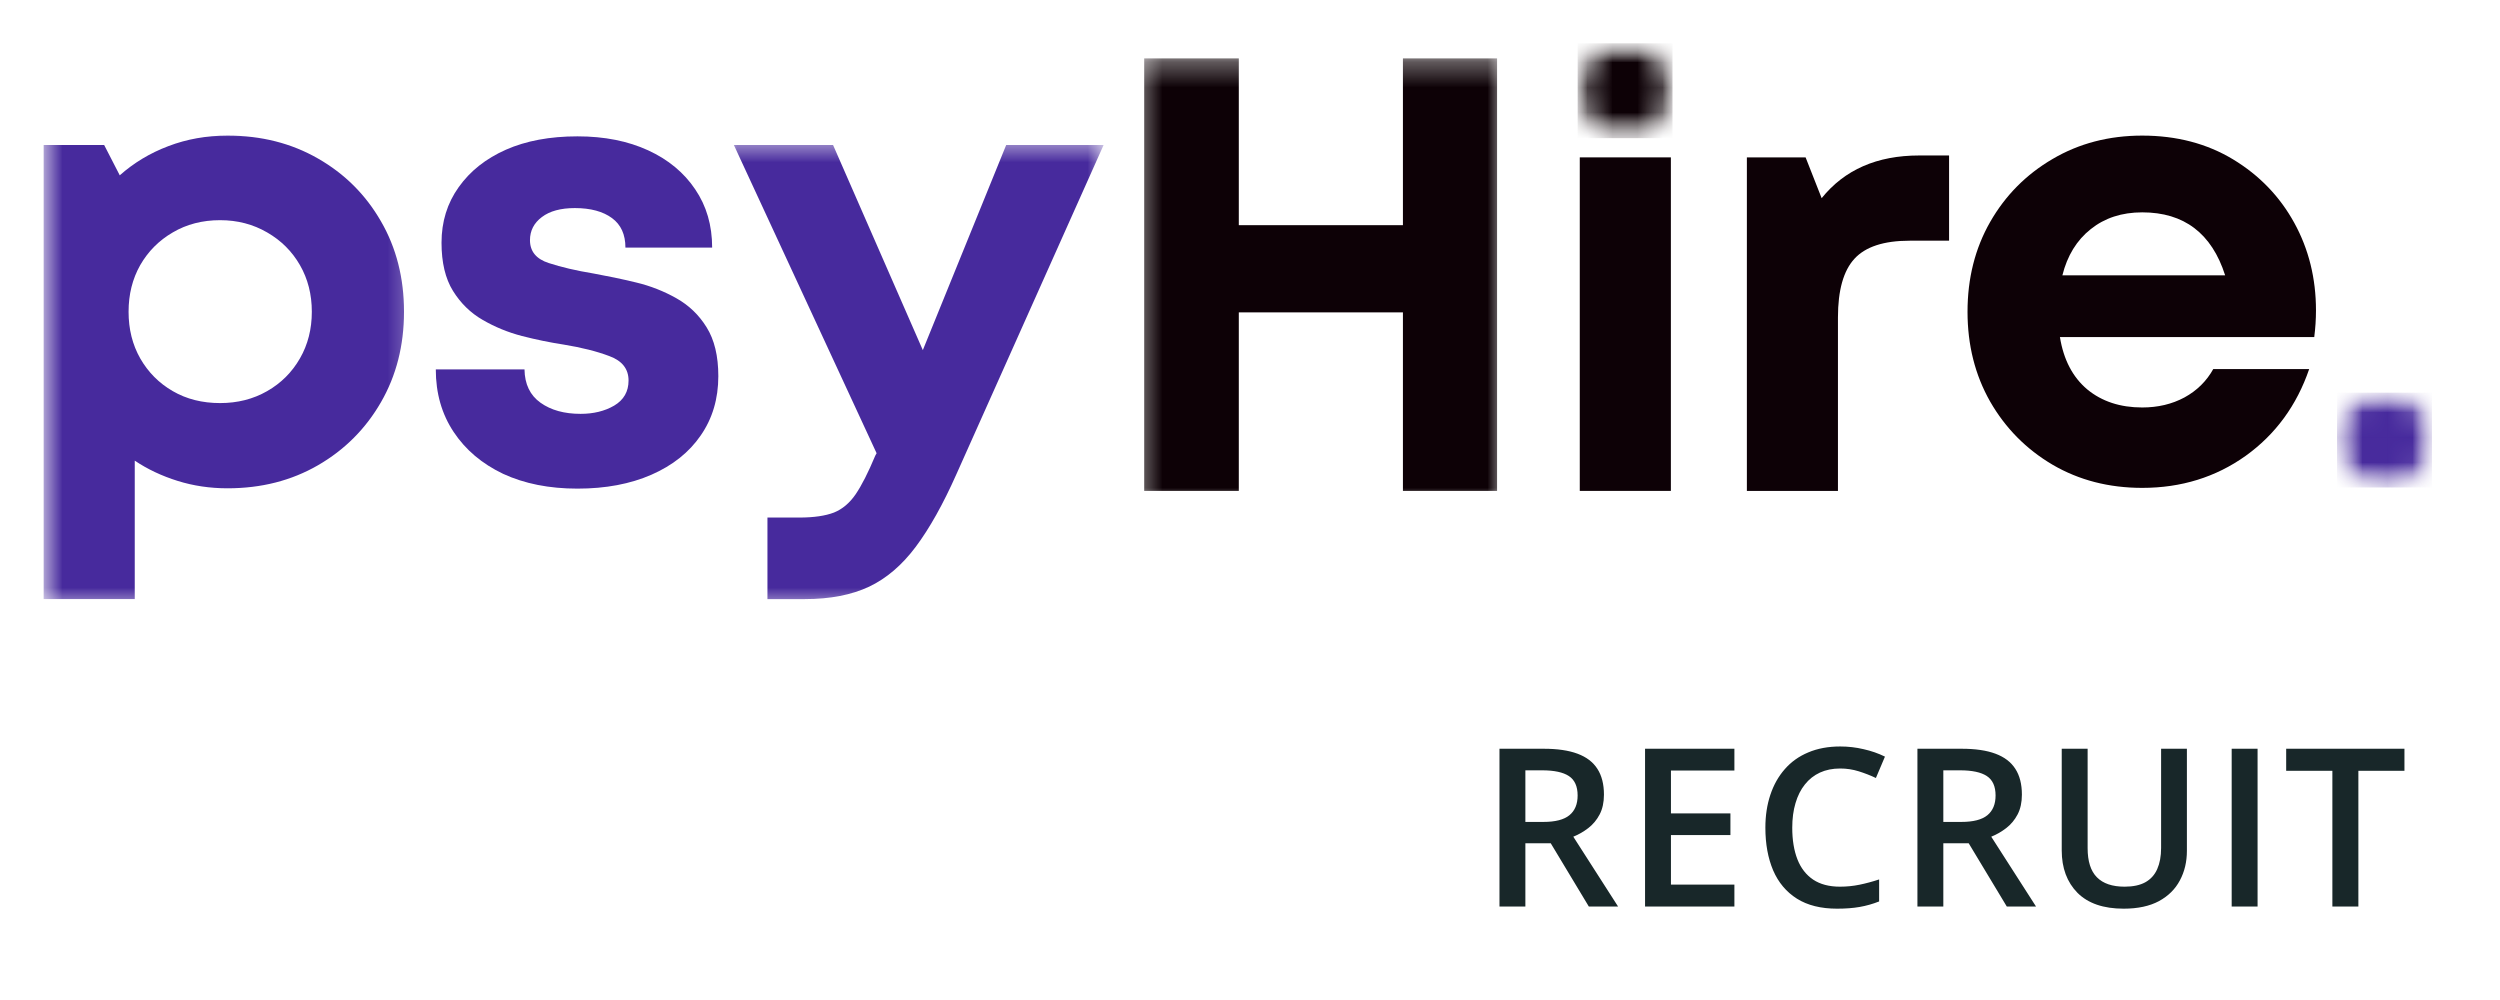 <svg width="100" height="40" viewBox="0 0 100 40" fill="none" xmlns="http://www.w3.org/2000/svg">
<g clip-path="url(#clip0_1_4078)">
<mask id="mask0_1_4078" style="mask-type:luminance" maskUnits="userSpaceOnUse" x="1" y="4" width="16" height="21">
<path d="M1.736 4.97H16.697V24.317H1.736V4.97Z" fill="white"/>
</mask>
<g mask="url(#mask0_1_4078)">
<path d="M9.102 5.424C10.452 5.424 11.656 5.73 12.72 6.341C13.787 6.951 14.626 7.787 15.238 8.852C15.852 9.911 16.16 11.117 16.16 12.47C16.16 13.82 15.852 15.026 15.238 16.089C14.626 17.152 13.787 17.993 12.72 18.61C11.656 19.224 10.452 19.532 9.102 19.532C8.402 19.532 7.738 19.434 7.105 19.236C6.477 19.04 5.903 18.77 5.39 18.426V23.962H1.746V5.799H4.166L4.79 7.013C5.354 6.513 6.001 6.122 6.735 5.845C7.468 5.565 8.259 5.424 9.102 5.424ZM8.804 16.123C9.501 16.123 10.127 15.965 10.686 15.645C11.243 15.327 11.68 14.89 11.998 14.336C12.316 13.784 12.473 13.162 12.473 12.47C12.473 11.779 12.316 11.158 11.998 10.604C11.68 10.052 11.243 9.617 10.686 9.297C10.127 8.972 9.501 8.807 8.804 8.807C8.094 8.807 7.461 8.972 6.911 9.297C6.36 9.617 5.927 10.052 5.609 10.604C5.296 11.158 5.143 11.779 5.143 12.47C5.143 13.162 5.296 13.784 5.609 14.336C5.927 14.89 6.36 15.327 6.911 15.645C7.461 15.965 8.094 16.123 8.804 16.123Z" fill="#472A9D"/>
</g>
<path d="M23.099 19.545C21.966 19.545 20.975 19.347 20.124 18.953C19.281 18.551 18.622 17.995 18.146 17.278C17.671 16.564 17.432 15.732 17.432 14.777H20.98C20.989 15.369 21.204 15.813 21.622 16.11C22.038 16.406 22.571 16.554 23.223 16.554C23.737 16.554 24.186 16.447 24.568 16.224C24.95 15.997 25.142 15.663 25.142 15.221C25.142 14.757 24.886 14.432 24.375 14.244C23.871 14.053 23.261 13.9 22.544 13.783C22.012 13.701 21.457 13.589 20.881 13.441C20.313 13.293 19.787 13.075 19.307 12.796C18.825 12.519 18.428 12.132 18.12 11.637C17.814 11.145 17.661 10.502 17.661 9.709C17.661 8.868 17.89 8.127 18.347 7.487C18.805 6.842 19.434 6.343 20.239 5.987C21.042 5.633 21.995 5.454 23.099 5.454C24.179 5.454 25.12 5.643 25.925 6.013C26.735 6.386 27.361 6.907 27.808 7.573C28.259 8.237 28.486 9.011 28.486 9.903H25.017C25.017 9.379 24.838 8.988 24.482 8.725C24.124 8.46 23.627 8.323 22.994 8.323C22.43 8.323 21.99 8.443 21.675 8.682C21.357 8.921 21.199 9.229 21.199 9.606C21.199 10.055 21.448 10.359 21.947 10.521C22.444 10.684 23.041 10.825 23.741 10.94C24.291 11.04 24.86 11.157 25.44 11.298C26.021 11.436 26.561 11.651 27.06 11.933C27.557 12.213 27.961 12.6 28.264 13.092C28.575 13.589 28.733 14.239 28.733 15.046C28.733 15.954 28.496 16.745 28.028 17.419C27.564 18.095 26.905 18.618 26.057 18.989C25.211 19.359 24.226 19.545 23.099 19.545Z" fill="#472A9D"/>
<mask id="mask1_1_4078" style="mask-type:luminance" maskUnits="userSpaceOnUse" x="28" y="5" width="17" height="20">
<path d="M28.932 5.581H44.222V24.317H28.932V5.581Z" fill="white"/>
</mask>
<g mask="url(#mask1_1_4078)">
<path d="M40.248 5.799H44.145L38.258 18.965C37.723 20.169 37.18 21.137 36.631 21.871C36.084 22.602 35.463 23.135 34.765 23.467C34.065 23.796 33.21 23.964 32.194 23.964H30.698V20.702H31.975C32.555 20.702 33.016 20.633 33.358 20.502C33.695 20.366 33.986 20.122 34.228 19.768C34.469 19.412 34.729 18.901 35.011 18.225L35.064 18.129L29.354 5.799H33.322L36.913 14.005L40.248 5.799Z" fill="#472A9D"/>
</g>
<mask id="mask2_1_4078" style="mask-type:luminance" maskUnits="userSpaceOnUse" x="45" y="2" width="16" height="19">
<path d="M45.445 2.336H60.124V20.145H45.445V2.336Z" fill="white"/>
</mask>
<g mask="url(#mask2_1_4078)">
<path d="M56.117 2.336H59.883V19.636H56.117V12.495H49.552V19.636H45.768V2.336H49.552V9.007H56.117V2.336Z" fill="#0D0106"/>
</g>
<path d="M63.191 6.295H66.835V19.636H63.191V6.295Z" fill="#0D0106"/>
<path d="M76.765 6.219H77.963V9.628H76.386C75.353 9.628 74.618 9.87 74.178 10.35C73.738 10.828 73.518 11.611 73.518 12.696V19.637H69.875V6.295H72.224L72.866 7.927C73.781 6.79 75.081 6.219 76.765 6.219Z" fill="#0D0106"/>
<path d="M92.639 12.417C92.639 12.766 92.616 13.122 92.57 13.483H82.397C82.543 14.388 82.908 15.086 83.489 15.575C84.074 16.058 84.808 16.299 85.689 16.299C86.315 16.299 86.879 16.166 87.378 15.898C87.876 15.626 88.26 15.248 88.53 14.763H92.367C91.868 16.218 91.022 17.375 89.825 18.235C88.628 19.088 87.247 19.515 85.689 19.515C84.356 19.515 83.162 19.207 82.106 18.591C81.05 17.969 80.216 17.126 79.606 16.063C79.002 15 78.701 13.803 78.701 12.47C78.701 11.134 79.002 9.937 79.606 8.879C80.216 7.813 81.05 6.974 82.106 6.358C83.162 5.737 84.356 5.424 85.689 5.424C87.066 5.424 88.277 5.744 89.323 6.375C90.372 7.01 91.189 7.856 91.77 8.912C92.35 9.966 92.639 11.134 92.639 12.417ZM85.689 8.494C84.872 8.494 84.187 8.719 83.63 9.165C83.071 9.607 82.691 10.226 82.495 11.014H89.006C88.47 9.335 87.364 8.494 85.689 8.494Z" fill="#0D0106"/>
<mask id="mask3_1_4078" style="mask-type:luminance" maskUnits="userSpaceOnUse" x="93" y="15" width="5" height="5">
<path d="M93.482 15.706H97.279V19.5H93.482V15.706Z" fill="white"/>
</mask>
<g mask="url(#mask3_1_4078)">
<mask id="mask4_1_4078" style="mask-type:luminance" maskUnits="userSpaceOnUse" x="93" y="15" width="5" height="5">
<path d="M95.38 15.706C94.333 15.706 93.482 16.556 93.482 17.603C93.482 18.652 94.333 19.5 95.38 19.5C96.428 19.5 97.279 18.652 97.279 17.603C97.279 16.556 96.428 15.706 95.38 15.706Z" fill="white"/>
</mask>
<g mask="url(#mask4_1_4078)">
<path d="M93.482 15.706H97.279V19.5H93.482V15.706Z" fill="#472A9D"/>
</g>
</g>
<mask id="mask5_1_4078" style="mask-type:luminance" maskUnits="userSpaceOnUse" x="63" y="1" width="4" height="5">
<path d="M63.105 1.732H66.9V5.526H63.105V1.732Z" fill="white"/>
</mask>
<g mask="url(#mask5_1_4078)">
<mask id="mask6_1_4078" style="mask-type:luminance" maskUnits="userSpaceOnUse" x="63" y="1" width="4" height="5">
<path d="M65.002 1.732C63.954 1.732 63.106 2.58 63.106 3.629C63.106 4.675 63.954 5.526 65.002 5.526C66.049 5.526 66.9 4.675 66.9 3.629C66.9 2.58 66.049 1.732 65.002 1.732Z" fill="white"/>
</mask>
<g mask="url(#mask6_1_4078)">
<path d="M63.106 1.732H66.9V5.526H63.106V1.732Z" fill="#0D0106"/>
</g>
</g>
</g>
<path d="M61.753 29.95C62.297 29.95 62.746 30.016 63.1 30.148C63.457 30.281 63.722 30.482 63.895 30.753C64.07 31.023 64.158 31.367 64.158 31.785C64.158 32.095 64.1 32.36 63.985 32.579C63.87 32.797 63.719 32.979 63.532 33.123C63.345 33.267 63.145 33.382 62.932 33.468L64.723 36.261H63.553L62.03 33.731H61.015V36.261H59.979V29.95H61.753ZM61.684 30.813H61.015V32.877H61.732C62.212 32.877 62.561 32.787 62.776 32.609C62.995 32.431 63.105 32.167 63.105 31.819C63.105 31.454 62.988 31.195 62.755 31.042C62.525 30.89 62.168 30.813 61.684 30.813ZM69.376 36.261H65.802V29.95H69.376V30.822H66.838V32.536H69.217V33.403H66.838V35.385H69.376V36.261ZM73.607 30.74C73.305 30.74 73.034 30.794 72.795 30.904C72.559 31.013 72.359 31.172 72.195 31.379C72.031 31.583 71.906 31.832 71.82 32.126C71.733 32.416 71.69 32.744 71.69 33.11C71.69 33.599 71.759 34.021 71.897 34.374C72.035 34.726 72.246 34.996 72.528 35.186C72.81 35.373 73.166 35.467 73.598 35.467C73.866 35.467 74.126 35.441 74.379 35.389C74.633 35.337 74.895 35.267 75.165 35.177V36.058C74.909 36.159 74.65 36.232 74.388 36.278C74.126 36.324 73.824 36.347 73.482 36.347C72.837 36.347 72.302 36.214 71.876 35.946C71.453 35.678 71.136 35.301 70.926 34.815C70.719 34.328 70.615 33.759 70.615 33.105C70.615 32.628 70.681 32.19 70.814 31.793C70.946 31.396 71.139 31.053 71.392 30.766C71.645 30.475 71.958 30.252 72.329 30.097C72.703 29.938 73.13 29.859 73.611 29.859C73.928 29.859 74.238 29.895 74.543 29.967C74.851 30.036 75.136 30.136 75.398 30.265L75.036 31.12C74.817 31.016 74.588 30.927 74.349 30.852C74.11 30.777 73.863 30.74 73.607 30.74ZM78.472 29.95C79.015 29.95 79.464 30.016 79.818 30.148C80.175 30.281 80.44 30.482 80.613 30.753C80.788 31.023 80.876 31.367 80.876 31.785C80.876 32.095 80.818 32.36 80.703 32.579C80.588 32.797 80.437 32.979 80.25 33.123C80.063 33.267 79.863 33.382 79.65 33.468L81.441 36.261H80.272L78.748 33.731H77.733V36.261H76.697V29.95H78.472ZM78.402 30.813H77.733V32.877H78.45C78.93 32.877 79.279 32.787 79.495 32.609C79.713 32.431 79.823 32.167 79.823 31.819C79.823 31.454 79.706 31.195 79.473 31.042C79.243 30.89 78.886 30.813 78.402 30.813ZM87.476 29.95V34.033C87.476 34.474 87.382 34.868 87.195 35.216C87.011 35.565 86.732 35.841 86.358 36.045C85.984 36.246 85.513 36.347 84.946 36.347C84.138 36.347 83.522 36.136 83.099 35.713C82.679 35.287 82.469 34.721 82.469 34.016V29.95H83.505V33.926C83.505 34.452 83.628 34.841 83.876 35.091C84.123 35.342 84.493 35.467 84.985 35.467C85.325 35.467 85.601 35.408 85.814 35.29C86.03 35.169 86.188 34.993 86.289 34.763C86.392 34.53 86.444 34.249 86.444 33.921V29.95H87.476ZM89.267 36.261V29.95H90.303V36.261H89.267ZM94.335 36.261H93.295V30.831H91.447V29.95H96.178V30.831H94.335V36.261Z" fill="#182729"/>
<defs>
<clipPath id="clip0_1_4078">
<rect width="99.263" height="23.575" fill="white" transform="translate(0 0.739)"/>
</clipPath>
</defs>
</svg>
